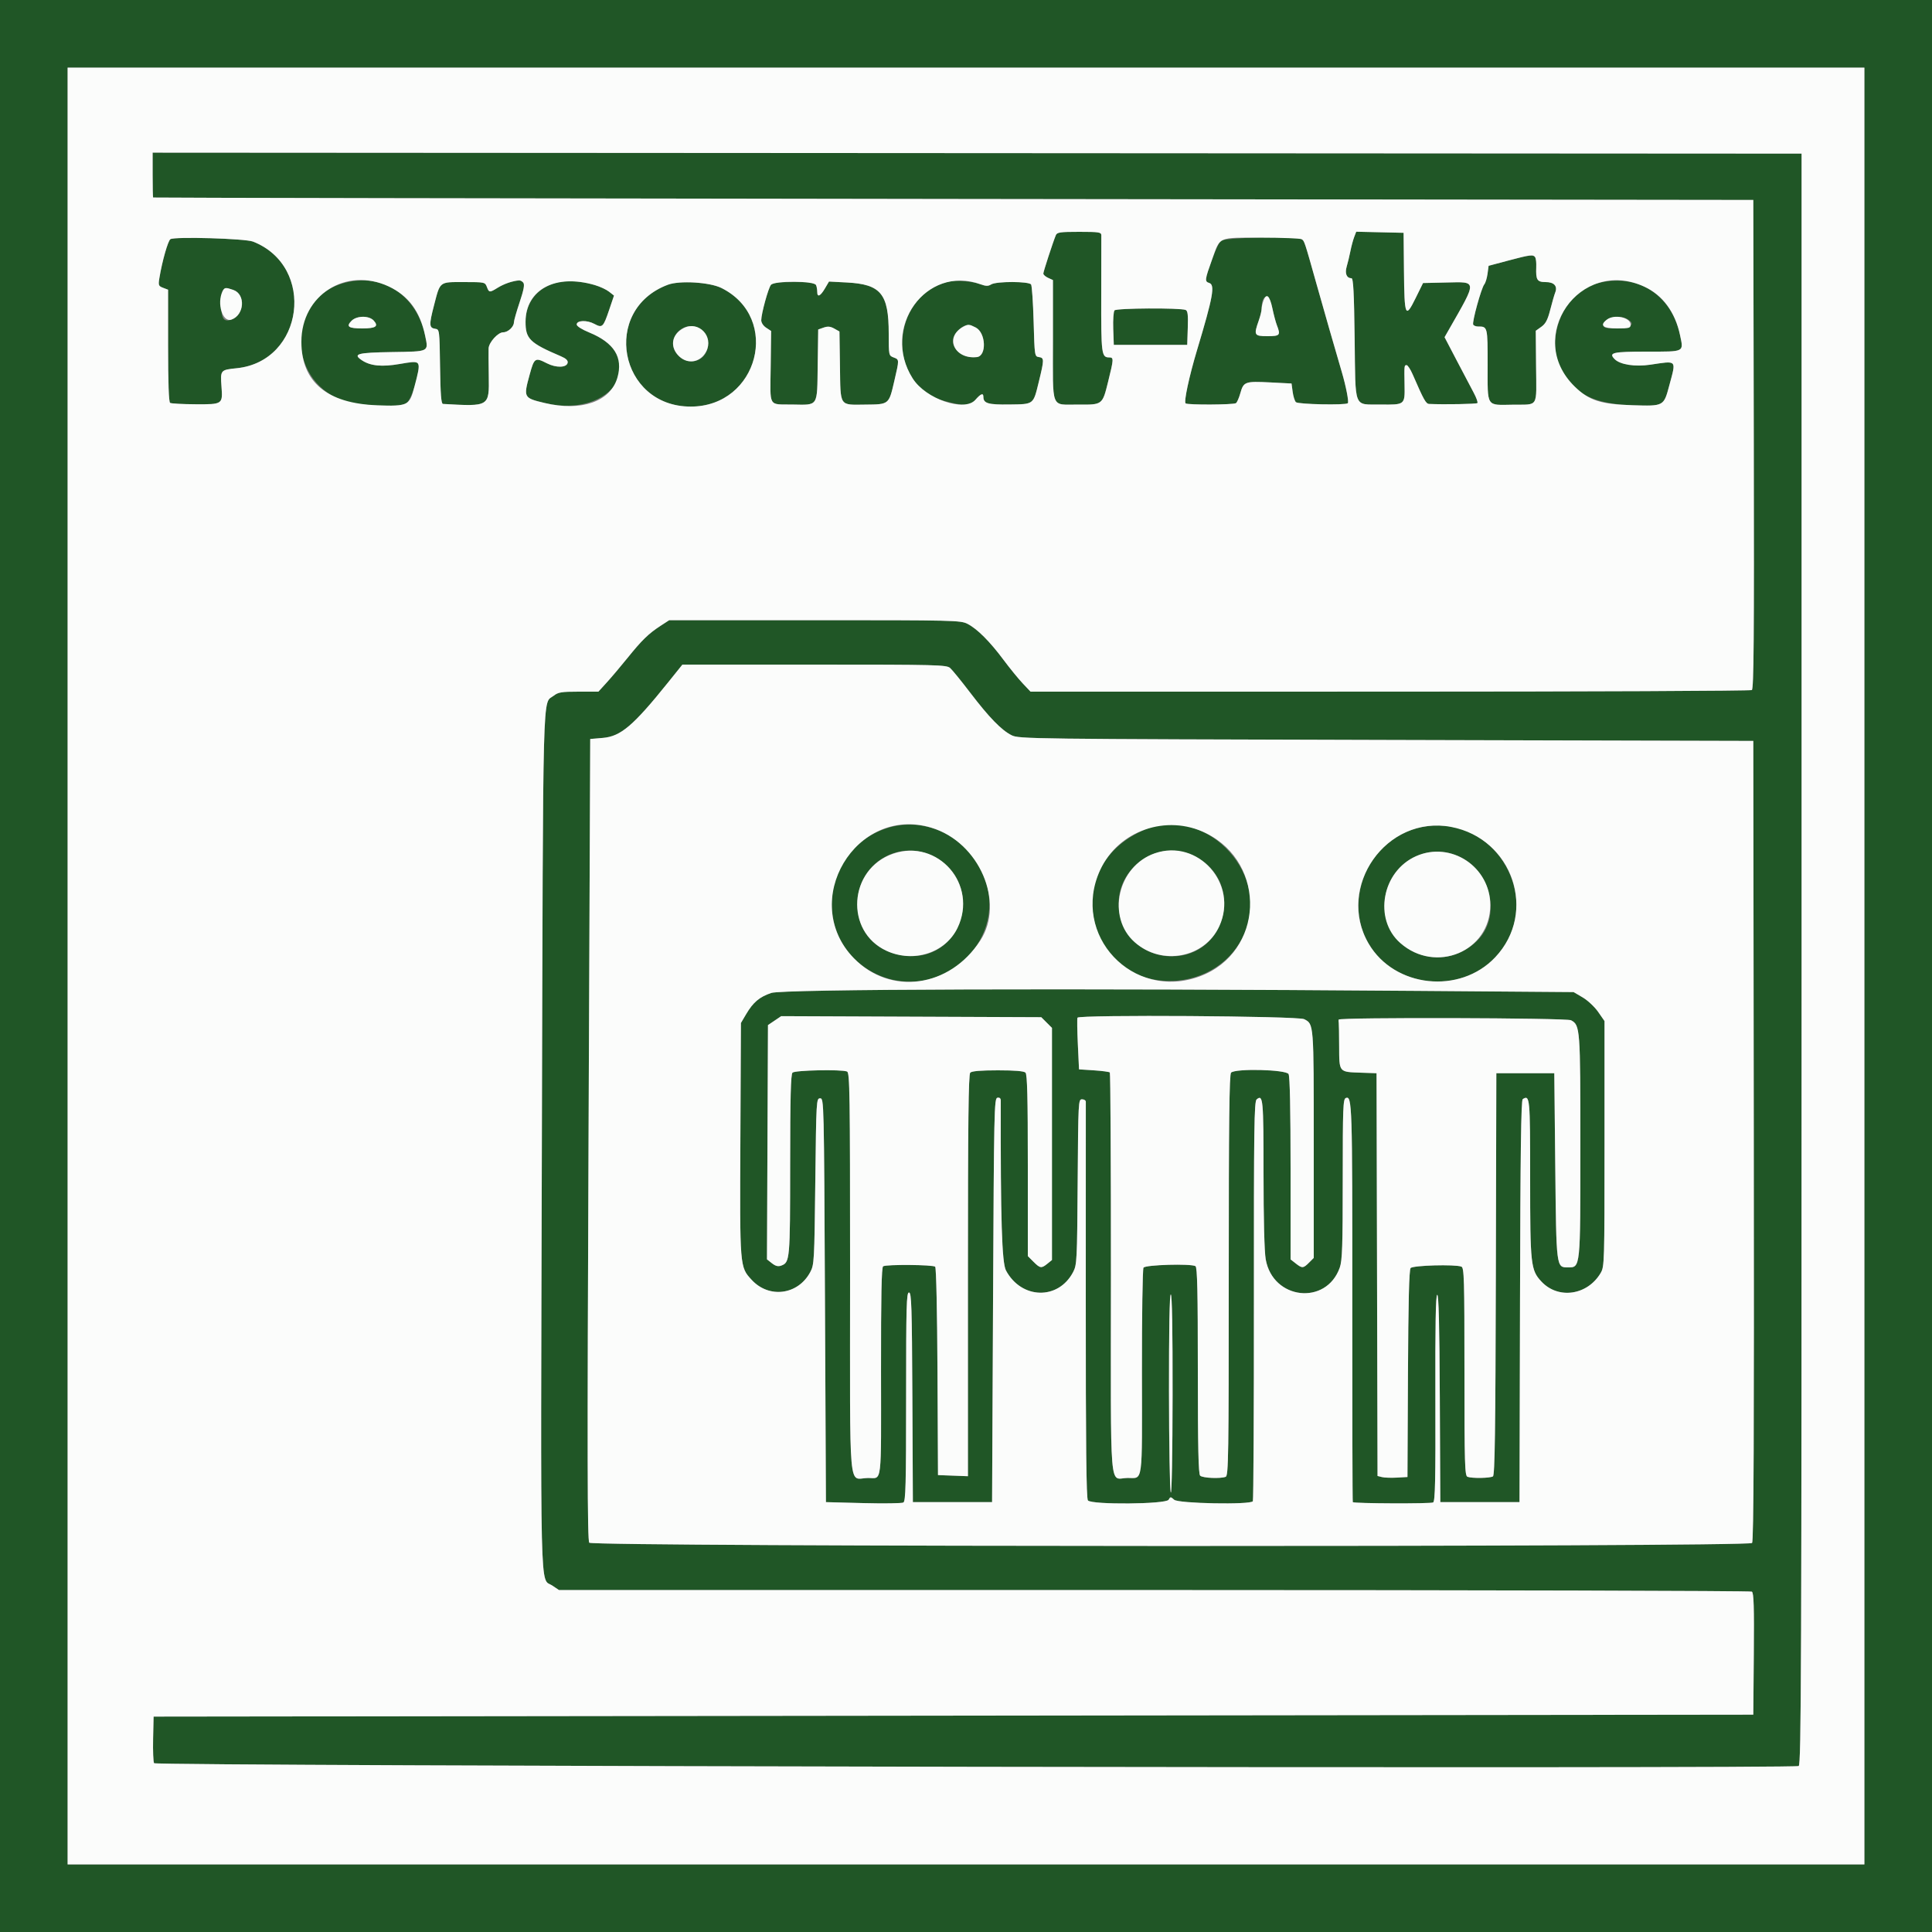 <?xml version="1.0" encoding="UTF-8"?>
<svg xmlns="http://www.w3.org/2000/svg" xmlns:xlink="http://www.w3.org/1999/xlink" id="svg" version="1.1" width="400" height="400" viewBox="0, 0, 400,400">
  <rect x="0" y="0" width="400" height="400" fill="#808080" stroke="none"/>
  <g id="svgg">
    <path id="path0" d="M0.000 200.000 L 0.000 400.000 200.000 400.000 L 400.000 400.000 400.000 200.000 L 400.000 0.000 200.000 0.000 L 0.000 0.000 0.000 200.000 M386.000 200.000 L 386.000 386.000 200.000 386.000 L 14.000 386.000 14.000 200.000 L 14.000 14.000 200.000 14.000 L 386.000 14.000 386.000 200.000 M31.600 36.200 C 31.600 38.730,31.645 40.844,31.700 40.899 C 31.755 40.953,106.320 41.088,197.400 41.199 L 363.000 41.400 363.102 91.975 C 363.182 132.172,363.100 142.616,362.702 142.869 C 362.426 143.044,328.712 143.191,287.783 143.194 L 213.367 143.200 211.756 141.500 C 210.870 140.565,209.077 138.367,207.772 136.616 C 204.925 132.794,202.328 130.198,200.316 129.163 C 198.894 128.432,197.564 128.400,168.694 128.400 L 138.557 128.400 136.778 129.555 C 134.293 131.169,132.901 132.519,129.957 136.173 C 128.550 137.917,126.610 140.212,125.645 141.273 L 123.891 143.200 119.799 143.200 C 116.256 143.200,115.566 143.312,114.646 144.035 C 112.279 145.897,112.456 139.237,112.189 236.247 C 111.919 333.914,111.745 326.522,114.365 328.288 L 115.718 329.200 238.959 329.206 C 306.742 329.209,362.428 329.357,362.706 329.533 C 363.100 329.783,363.188 332.635,363.106 342.427 L 363.000 355.000 197.400 355.200 L 31.800 355.400 31.699 360.000 C 31.644 362.530,31.734 364.804,31.899 365.052 C 32.305 365.663,371.505 366.246,372.400 365.637 C 372.932 365.276,373.000 346.257,373.000 198.515 L 373.000 31.800 202.300 31.700 L 31.600 31.599 31.600 36.200 M218.597 48.700 C 217.993 50.166,216.020 56.220,216.010 56.636 C 216.005 56.875,216.450 57.277,217.000 57.527 L 218.000 57.983 218.000 70.568 C 218.000 85.100,217.462 83.716,223.126 83.764 C 228.292 83.808,228.227 83.857,229.422 79.031 C 230.597 74.289,230.610 74.000,229.649 74.000 C 228.051 74.000,227.966 73.339,228.000 61.139 C 228.019 54.683,228.026 49.085,228.017 48.700 C 228.002 48.075,227.510 48.000,223.443 48.000 C 219.479 48.000,218.848 48.091,218.597 48.700 M280.366 49.088 C 280.133 49.699,279.782 51.010,279.587 52.000 C 279.391 52.990,279.047 54.416,278.824 55.169 C 278.396 56.605,278.796 57.600,279.801 57.600 C 280.190 57.600,280.340 60.436,280.466 70.194 C 280.656 84.926,280.169 83.689,285.806 83.752 C 290.904 83.809,290.869 83.837,290.798 79.728 C 290.727 75.633,290.730 75.600,291.222 75.600 C 291.455 75.600,292.017 76.455,292.471 77.500 C 294.799 82.854,295.216 83.601,295.895 83.631 C 299.084 83.771,305.679 83.654,305.879 83.454 C 306.017 83.316,305.671 82.348,305.111 81.302 C 304.551 80.256,302.965 77.243,301.587 74.607 L 299.082 69.814 300.000 68.207 C 305.867 57.936,305.887 58.341,299.521 58.488 L 294.626 58.600 293.077 61.744 C 290.969 66.025,290.765 65.551,290.676 56.156 L 290.600 48.200 285.695 48.088 L 280.790 47.975 280.366 49.088 M35.278 49.523 C 34.771 49.865,33.576 54.067,33.010 57.497 C 32.751 59.069,32.807 59.222,33.765 59.587 L 34.800 59.980 34.800 71.566 C 34.800 79.246,34.942 83.241,35.221 83.413 C 35.453 83.556,37.810 83.684,40.460 83.697 C 46.127 83.725,46.128 83.724,45.852 79.976 C 45.607 76.635,45.658 76.573,48.982 76.240 C 62.919 74.842,65.482 55.187,52.400 50.024 C 50.769 49.380,36.126 48.952,35.278 49.523 M252.696 49.900 C 252.351 50.285,251.583 51.950,250.990 53.600 C 249.421 57.968,249.382 58.277,250.361 58.588 C 251.597 58.980,251.151 61.440,247.858 72.400 C 246.195 77.938,245.054 83.263,245.475 83.523 C 246.025 83.863,255.329 83.814,255.888 83.469 C 256.109 83.332,256.520 82.399,256.802 81.394 C 257.466 79.022,257.786 78.907,263.000 79.175 L 267.400 79.400 267.628 81.108 C 267.753 82.047,268.056 83.016,268.301 83.261 C 268.759 83.719,278.613 83.920,279.052 83.481 C 279.307 83.226,278.684 80.006,277.799 77.000 C 276.394 72.225,274.188 64.546,272.571 58.800 C 270.066 49.893,270.064 49.888,269.507 49.534 C 268.378 48.817,253.374 49.144,252.696 49.900 M312.200 53.965 L 308.200 55.031 307.978 56.681 C 307.855 57.588,307.556 58.571,307.312 58.865 C 306.692 59.613,304.725 66.756,305.012 67.219 C 305.141 67.429,305.582 67.600,305.991 67.600 C 308.004 67.600,308.000 67.583,308.000 75.594 C 308.000 84.474,307.607 83.866,313.303 83.787 C 318.614 83.713,318.104 84.568,318.028 75.861 L 317.963 68.481 319.117 67.659 C 320.010 67.023,320.428 66.222,320.965 64.119 C 321.346 62.623,321.806 61.028,321.987 60.574 C 322.520 59.234,321.761 58.400,320.007 58.400 C 318.244 58.400,317.961 57.955,318.063 55.348 C 318.177 52.418,318.090 52.397,312.200 53.965 M71.400 58.539 C 59.576 61.601,59.107 78.342,70.719 82.840 C 73.765 84.020,82.661 84.445,84.132 83.481 C 85.389 82.657,87.345 75.584,86.466 75.041 C 86.239 74.901,84.557 75.046,82.727 75.362 C 79.097 75.991,76.724 75.766,74.991 74.631 C 72.931 73.281,73.907 73.006,81.149 72.890 C 88.959 72.766,88.723 72.882,88.025 69.524 C 86.286 61.154,79.251 56.505,71.400 58.539 M105.743 58.382 C 105.052 58.546,103.861 59.068,103.096 59.541 C 101.349 60.621,101.262 60.615,100.800 59.400 C 100.427 58.418,100.342 58.400,96.059 58.400 C 90.892 58.400,91.160 58.193,89.863 63.200 C 88.800 67.304,88.832 67.891,90.134 68.077 C 90.983 68.198,91.002 68.347,91.109 75.900 C 91.190 81.643,91.342 83.607,91.709 83.628 C 101.355 84.176,101.292 84.214,101.193 77.837 C 101.151 75.177,101.136 72.609,101.159 72.131 C 101.218 70.881,103.102 68.800,104.174 68.800 C 105.177 68.800,106.400 67.664,106.400 66.732 C 106.400 66.400,106.932 64.533,107.583 62.584 C 109.067 58.138,108.850 57.641,105.743 58.382 M115.128 58.541 C 111.199 59.635,108.825 62.664,108.810 66.600 C 108.797 70.157,109.669 71.011,116.128 73.763 C 117.190 74.215,117.616 74.625,117.525 75.107 C 117.330 76.137,115.152 76.196,113.245 75.223 C 110.778 73.964,110.616 74.069,109.663 77.548 C 108.355 82.318,108.394 82.391,112.773 83.439 C 126.889 86.815,134.913 74.118,122.000 68.838 C 120.463 68.209,119.400 67.535,119.400 67.187 C 119.400 66.304,121.514 66.227,123.050 67.055 C 124.714 67.951,124.896 67.777,126.140 64.098 L 127.122 61.196 126.106 60.397 C 123.895 58.658,118.180 57.692,115.128 58.541 M196.200 58.352 C 184.136 61.533,183.526 79.729,195.374 82.976 C 199.524 84.113,200.808 84.073,201.951 82.770 C 203.079 81.485,203.600 81.295,203.600 82.171 C 203.600 83.516,204.582 83.805,208.966 83.746 C 214.091 83.679,213.907 83.819,215.061 79.102 C 216.207 74.421,216.209 74.085,215.100 73.928 C 214.213 73.802,214.197 73.693,214.000 66.600 C 213.890 62.640,213.654 59.175,213.476 58.900 C 213.042 58.230,206.280 58.218,205.211 58.886 C 204.596 59.270,204.131 59.264,203.004 58.856 C 201.184 58.198,197.751 57.944,196.200 58.352 M330.621 58.677 C 323.784 60.539,319.847 69.893,323.176 76.367 C 325.849 81.565,329.949 83.648,338.000 83.898 C 344.500 84.099,344.452 84.126,345.610 79.800 C 347.055 74.400,347.304 74.672,341.674 75.507 C 338.520 75.976,335.441 75.498,334.308 74.366 C 332.955 73.013,333.863 72.800,340.991 72.800 C 348.891 72.800,348.586 72.953,347.829 69.363 C 346.048 60.916,338.838 56.439,330.621 58.677 M138.281 58.951 C 124.403 64.136,128.152 84.179,143.000 84.179 C 157.005 84.179,161.773 65.822,149.376 59.631 C 146.957 58.423,140.719 58.041,138.281 58.951 M159.613 58.984 C 159.068 59.642,157.617 64.923,157.607 66.291 C 157.603 66.811,158.027 67.461,158.626 67.854 L 159.651 68.526 159.563 75.867 C 159.459 84.510,158.988 83.679,164.032 83.753 C 169.512 83.833,169.170 84.362,169.295 75.609 L 169.400 68.219 170.527 67.822 C 171.375 67.525,171.921 67.576,172.727 68.028 L 173.800 68.630 173.905 75.815 C 174.030 84.327,173.694 83.819,179.164 83.768 C 184.090 83.723,184.021 83.779,185.147 78.926 C 186.206 74.363,186.209 74.460,185.000 74.000 C 184.014 73.625,184.000 73.555,184.000 69.070 C 184.000 60.819,182.390 58.855,175.320 58.486 L 171.636 58.293 170.779 59.746 C 169.836 61.344,169.200 61.621,169.200 60.433 C 169.200 58.502,168.959 58.400,164.406 58.400 C 161.117 58.400,159.983 58.538,159.613 58.984 M48.311 60.029 C 50.898 60.931,50.608 65.241,47.898 66.176 C 46.343 66.712,45.857 66.050,45.790 63.303 C 45.703 59.780,46.104 59.260,48.311 60.029 M263.432 63.823 C 263.704 65.130,264.122 66.707,264.363 67.326 C 265.173 69.412,265.010 69.600,262.400 69.600 C 259.664 69.600,259.545 69.389,260.600 66.400 C 260.930 65.465,261.200 64.374,261.200 63.976 C 261.200 60.726,262.768 60.619,263.432 63.823 M230.749 64.261 C 230.538 64.515,230.419 66.225,230.483 68.061 L 230.600 71.400 238.200 71.400 L 245.800 71.400 245.916 67.893 C 246.006 65.164,245.906 64.339,245.467 64.170 C 244.268 63.710,231.139 63.791,230.749 64.261 M77.377 66.375 C 78.448 67.558,77.801 68.000,75.000 68.000 C 72.137 68.000,71.591 67.609,72.785 66.415 C 73.870 65.330,76.412 65.308,77.377 66.375 M336.826 66.014 C 338.745 67.041,337.766 68.000,334.800 68.000 C 332.472 68.000,332.000 67.890,332.000 67.344 C 332.000 65.871,335.009 65.041,336.826 66.014 M145.479 68.496 C 147.217 70.086,146.859 73.298,144.822 74.388 C 141.854 75.977,138.245 72.718,139.664 69.729 C 140.770 67.402,143.622 66.797,145.479 68.496 M202.014 67.807 C 204.132 68.902,204.318 73.695,202.252 73.931 C 198.685 74.339,196.014 71.277,197.909 68.952 C 199.313 67.230,200.342 66.943,202.014 67.807 M196.709 138.300 C 197.148 138.685,198.999 140.958,200.822 143.350 C 204.782 148.545,207.351 151.189,209.450 152.230 C 210.959 152.980,213.021 153.005,287.000 153.200 L 363.000 153.400 363.101 236.158 C 363.175 296.997,363.083 319.059,362.752 319.458 C 362.037 320.320,122.715 320.262,122.000 319.400 C 121.603 318.921,121.572 301.897,121.851 235.900 L 122.200 153.000 124.835 152.773 C 128.532 152.455,131.123 150.247,138.343 141.262 L 141.285 137.600 168.598 137.600 C 194.040 137.600,195.966 137.648,196.709 138.300 M183.381 171.545 C 169.454 176.300,168.245 195.503,181.483 201.698 C 194.291 207.691,208.520 195.339,203.987 182.163 C 201.011 173.513,191.689 168.709,183.381 171.545 M237.200 171.702 C 227.982 175.465,223.964 184.200,227.313 193.198 C 232.394 206.850,252.938 206.248,258.037 192.298 C 262.525 180.019,249.168 166.816,237.200 171.702 M294.400 171.239 C 283.655 173.338,277.869 185.998,283.367 195.380 C 288.702 204.484,302.239 205.946,309.557 198.208 C 320.297 186.852,309.828 168.226,294.400 171.239 M192.085 176.792 C 204.081 181.283,200.323 199.047,187.621 197.895 C 181.565 197.346,177.533 193.084,177.504 187.200 C 177.466 179.498,184.982 174.133,192.085 176.792 M247.425 177.318 C 257.686 182.552,254.082 198.000,242.600 198.000 C 232.457 198.000,227.761 185.607,235.368 178.912 C 238.808 175.884,243.418 175.274,247.425 177.318 M301.867 177.225 C 308.845 180.202,310.941 189.913,305.684 194.912 C 298.423 201.816,286.633 197.159,286.667 187.400 C 286.694 179.458,294.638 174.140,301.867 177.225 M159.678 205.579 C 157.211 206.419,155.938 207.499,154.462 210.000 L 153.400 211.800 153.288 235.913 C 153.164 262.519,153.146 262.292,155.629 264.985 C 159.225 268.886,165.212 268.103,167.740 263.400 C 168.572 261.852,168.607 261.239,168.800 244.600 C 168.996 227.733,169.016 227.400,169.800 227.400 C 170.594 227.400,170.602 227.733,170.800 269.200 L 171.000 311.000 178.731 311.200 C 182.983 311.310,186.718 311.256,187.031 311.080 C 187.512 310.810,187.600 307.427,187.600 289.180 C 187.600 270.320,187.675 267.600,188.197 267.600 C 188.717 267.600,188.806 270.380,188.897 289.300 L 189.000 311.000 197.200 311.000 L 205.400 311.000 205.600 269.205 C 205.789 229.810,205.840 227.403,206.500 227.276 C 206.960 227.187,207.199 227.391,207.198 227.871 C 207.147 252.393,207.425 261.447,208.276 263.038 C 211.479 269.022,219.113 269.209,222.172 263.379 C 222.966 261.865,223.005 261.095,223.120 244.700 C 223.237 228.053,223.260 227.600,224.020 227.600 C 224.449 227.600,224.803 227.825,224.807 228.100 C 224.811 228.375,224.808 246.938,224.800 269.350 C 224.789 299.298,224.906 310.246,225.242 310.650 C 226.007 311.572,241.425 311.441,241.947 310.508 C 242.314 309.853,242.374 309.853,243.099 310.508 C 243.971 311.297,258.919 311.578,259.391 310.815 C 259.522 310.603,259.619 291.907,259.607 269.269 C 259.589 233.478,259.663 228.046,260.175 227.620 C 261.508 226.515,261.600 227.506,261.600 242.891 C 261.600 252.397,261.770 259.108,262.051 260.722 C 263.512 269.112,274.593 270.356,277.384 262.444 C 277.901 260.981,278.000 258.023,278.000 244.137 C 278.000 229.320,278.067 227.549,278.640 227.329 C 279.945 226.829,280.000 228.556,279.978 269.545 C 279.966 292.285,280.012 310.940,280.078 311.002 C 280.399 311.297,296.267 311.357,296.719 311.065 C 297.134 310.796,297.226 306.503,297.179 289.478 C 297.137 274.428,297.247 268.184,297.556 268.081 C 297.867 267.978,298.023 274.127,298.097 289.468 L 298.200 311.000 306.400 311.000 L 314.600 311.000 314.702 269.422 C 314.778 238.519,314.922 227.772,315.266 227.559 C 316.750 226.642,316.800 227.183,316.800 244.029 C 316.800 261.889,316.917 262.957,319.139 265.336 C 322.622 269.065,328.672 268.187,331.400 263.558 C 332.177 262.238,332.200 261.481,332.200 236.800 L 332.200 211.400 330.887 209.509 C 330.165 208.469,328.726 207.120,327.687 206.509 L 325.800 205.400 293.400 205.151 C 220.795 204.592,162.023 204.780,159.678 205.579 M216.691 211.709 L 217.800 212.818 217.800 236.844 L 217.800 260.871 216.856 261.635 C 215.608 262.645,215.347 262.609,213.969 261.231 L 212.800 260.062 212.800 241.311 C 212.800 227.260,212.680 222.440,212.320 222.080 C 211.996 221.756,210.142 221.600,206.600 221.600 C 203.058 221.600,201.204 221.756,200.880 222.080 C 200.513 222.447,200.400 232.324,200.400 264.097 L 200.400 305.634 197.300 305.517 L 194.200 305.400 194.096 284.016 C 194.036 271.612,193.838 262.478,193.623 262.263 C 193.195 261.835,183.520 261.755,182.842 262.174 C 182.511 262.379,182.393 268.287,182.407 283.844 C 182.429 307.965,182.665 306.000,179.750 306.000 C 175.557 306.000,176.000 311.001,176.000 263.629 C 176.000 226.116,175.939 222.062,175.367 221.843 C 174.146 221.374,164.585 221.575,164.080 222.080 C 163.721 222.439,163.599 227.238,163.594 241.180 C 163.588 260.881,163.544 261.372,161.726 262.036 C 161.098 262.265,160.560 262.127,159.822 261.546 L 158.794 260.737 158.897 236.484 L 159.000 212.232 160.371 211.308 L 161.742 210.384 188.662 210.492 L 215.582 210.600 216.691 211.709 M270.008 211.004 C 272.026 212.048,272.000 211.709,272.000 236.792 L 272.000 260.436 271.018 261.418 C 269.824 262.612,269.594 262.625,268.254 261.571 L 267.200 260.742 267.200 241.945 C 267.200 229.752,267.055 222.876,266.786 222.374 C 266.282 221.433,255.786 221.174,254.880 222.080 C 254.513 222.447,254.400 232.310,254.400 264.037 C 254.400 301.490,254.339 305.538,253.767 305.757 C 252.658 306.183,248.978 306.018,248.480 305.520 C 248.119 305.159,248.000 299.774,248.000 283.744 C 248.000 267.512,247.885 262.376,247.516 262.148 C 246.606 261.586,237.137 261.857,236.749 262.457 C 236.556 262.755,236.410 272.522,236.426 284.160 C 236.457 307.733,236.693 305.984,233.474 305.994 C 229.593 306.006,229.987 310.814,230.006 263.727 C 230.014 240.936,229.912 222.178,229.779 222.044 C 229.646 221.910,228.156 221.710,226.468 221.600 L 223.400 221.400 223.156 216.200 C 223.022 213.340,222.988 210.865,223.080 210.700 C 223.439 210.056,268.742 210.349,270.008 211.004 M325.260 211.232 C 327.155 212.246,327.200 212.856,327.200 237.333 C 327.200 262.700,327.231 262.400,324.633 262.400 C 322.197 262.400,322.219 262.581,322.000 241.458 L 321.800 222.200 315.800 222.200 L 309.800 222.200 309.698 263.778 C 309.618 296.430,309.489 305.423,309.098 305.671 C 308.510 306.045,304.743 306.106,303.833 305.757 C 303.267 305.540,303.200 303.249,303.200 284.000 C 303.200 264.751,303.133 262.460,302.567 262.243 C 301.241 261.734,292.517 261.978,292.053 262.537 C 291.740 262.913,291.576 269.471,291.504 284.437 L 291.400 305.800 289.221 305.924 C 288.023 305.992,286.629 305.943,286.123 305.816 L 285.204 305.586 285.102 263.893 L 285.000 222.200 281.620 222.083 C 277.185 221.928,277.272 222.036,277.257 216.647 C 277.250 214.165,277.213 211.969,277.175 211.767 C 277.137 211.565,277.127 211.265,277.153 211.100 C 277.231 210.603,324.327 210.733,325.260 211.232 M242.772 288.900 C 242.756 300.936,242.598 309.461,242.400 309.000 C 241.900 307.835,241.900 268.000,242.400 268.000 C 242.662 268.000,242.790 275.215,242.772 288.900 " stroke="none" fill="#205626" fill-rule="evenodd"></path>
    <path id="path1" d="M14.000 200.000 L 14.000 386.000 200.000 386.000 L 386.000 386.000 386.000 200.000 L 386.000 14.000 200.000 14.000 L 14.000 14.000 14.000 200.000 M373.000 198.515 C 373.000 346.257,372.932 365.276,372.400 365.637 C 371.505 366.246,32.305 365.663,31.899 365.052 C 31.734 364.804,31.644 362.530,31.699 360.000 L 31.800 355.400 197.400 355.200 L 363.000 355.000 363.106 342.427 C 363.188 332.635,363.100 329.783,362.706 329.533 C 362.428 329.357,306.742 329.209,238.959 329.206 L 115.718 329.200 114.365 328.288 C 111.745 326.522,111.919 333.914,112.189 236.247 C 112.456 139.237,112.279 145.897,114.646 144.035 C 115.566 143.312,116.256 143.200,119.799 143.200 L 123.891 143.200 125.645 141.273 C 126.610 140.212,128.550 137.917,129.957 136.173 C 132.901 132.519,134.293 131.169,136.778 129.555 L 138.557 128.400 168.694 128.400 C 197.564 128.400,198.894 128.432,200.316 129.163 C 202.328 130.198,204.925 132.794,207.772 136.616 C 209.077 138.367,210.870 140.565,211.756 141.500 L 213.367 143.200 287.783 143.194 C 328.712 143.191,362.426 143.044,362.702 142.869 C 363.100 142.616,363.182 132.172,363.102 91.975 L 363.000 41.400 197.400 41.199 C 106.320 41.088,31.755 40.953,31.700 40.899 C 31.645 40.844,31.600 38.730,31.600 36.200 L 31.600 31.599 202.300 31.700 L 373.000 31.800 373.000 198.515 M228.017 48.700 C 228.026 49.085,228.019 54.683,228.000 61.139 C 227.966 73.339,228.051 74.000,229.649 74.000 C 230.610 74.000,230.597 74.289,229.422 79.031 C 228.227 83.857,228.292 83.808,223.126 83.764 C 217.462 83.716,218.000 85.100,218.000 70.568 L 218.000 57.983 217.000 57.527 C 216.450 57.277,216.005 56.875,216.010 56.636 C 216.020 56.220,217.993 50.166,218.597 48.700 C 218.848 48.091,219.479 48.000,223.443 48.000 C 227.510 48.000,228.002 48.075,228.017 48.700 M290.676 56.156 C 290.765 65.551,290.969 66.025,293.077 61.744 L 294.626 58.600 299.521 58.488 C 305.887 58.341,305.867 57.936,300.000 68.207 L 299.082 69.814 301.587 74.607 C 302.965 77.243,304.551 80.256,305.111 81.302 C 305.671 82.348,306.017 83.316,305.879 83.454 C 305.679 83.654,299.084 83.771,295.895 83.631 C 295.216 83.601,294.799 82.854,292.471 77.500 C 292.017 76.455,291.455 75.600,291.222 75.600 C 290.730 75.600,290.727 75.633,290.798 79.728 C 290.869 83.837,290.904 83.809,285.806 83.752 C 280.169 83.689,280.656 84.926,280.466 70.194 C 280.340 60.436,280.190 57.600,279.801 57.600 C 278.796 57.600,278.396 56.605,278.824 55.169 C 279.047 54.416,279.391 52.990,279.587 52.000 C 279.782 51.010,280.133 49.699,280.366 49.088 L 280.790 47.975 285.695 48.088 L 290.600 48.200 290.676 56.156 M52.400 50.024 C 65.482 55.187,62.919 74.842,48.982 76.240 C 45.658 76.573,45.607 76.635,45.852 79.976 C 46.128 83.724,46.127 83.725,40.460 83.697 C 37.810 83.684,35.453 83.556,35.221 83.413 C 34.942 83.241,34.800 79.246,34.800 71.566 L 34.800 59.980 33.765 59.587 C 32.807 59.222,32.751 59.069,33.010 57.497 C 33.576 54.067,34.771 49.865,35.278 49.523 C 36.126 48.952,50.769 49.380,52.400 50.024 M269.507 49.534 C 270.064 49.888,270.066 49.893,272.571 58.800 C 274.188 64.546,276.394 72.225,277.799 77.000 C 278.684 80.006,279.307 83.226,279.052 83.481 C 278.613 83.920,268.759 83.719,268.301 83.261 C 268.056 83.016,267.753 82.047,267.628 81.108 L 267.400 79.400 263.000 79.175 C 257.786 78.907,257.466 79.022,256.802 81.394 C 256.520 82.399,256.109 83.332,255.888 83.469 C 255.329 83.814,246.025 83.863,245.475 83.523 C 245.054 83.263,246.195 77.938,247.858 72.400 C 251.151 61.440,251.597 58.980,250.361 58.588 C 249.382 58.277,249.421 57.968,250.990 53.600 C 252.665 48.939,252.063 49.199,261.162 49.206 C 265.473 49.209,269.228 49.357,269.507 49.534 M317.839 53.264 C 317.997 53.519,318.098 54.457,318.063 55.348 C 317.961 57.955,318.244 58.400,320.007 58.400 C 321.761 58.400,322.520 59.234,321.987 60.574 C 321.806 61.028,321.346 62.623,320.965 64.119 C 320.428 66.222,320.010 67.023,319.117 67.659 L 317.963 68.481 318.028 75.861 C 318.104 84.568,318.614 83.713,313.303 83.787 C 307.607 83.866,308.000 84.474,308.000 75.594 C 308.000 67.583,308.004 67.600,305.991 67.600 C 305.582 67.600,305.141 67.429,305.012 67.219 C 304.725 66.756,306.692 59.613,307.312 58.865 C 307.556 58.571,307.855 57.588,307.978 56.681 L 308.200 55.031 312.200 53.965 C 316.892 52.716,317.457 52.646,317.839 53.264 M80.456 59.300 C 84.567 61.216,86.974 64.467,88.025 69.524 C 88.723 72.882,88.959 72.766,81.149 72.890 C 73.907 73.006,72.931 73.281,74.991 74.631 C 76.724 75.766,79.097 75.991,82.727 75.362 C 87.350 74.562,87.268 74.433,85.781 80.134 C 84.777 83.984,84.459 84.140,78.098 83.909 C 67.703 83.531,62.400 79.090,62.400 70.762 C 62.400 61.077,71.657 55.200,80.456 59.300 M108.334 58.520 C 108.652 58.903,108.453 59.980,107.583 62.584 C 106.932 64.533,106.400 66.400,106.400 66.732 C 106.400 67.664,105.177 68.800,104.174 68.800 C 103.102 68.800,101.218 70.881,101.159 72.131 C 101.136 72.609,101.151 75.177,101.193 77.837 C 101.292 84.214,101.355 84.176,91.709 83.628 C 91.342 83.607,91.190 81.643,91.109 75.900 C 91.002 68.347,90.983 68.198,90.134 68.077 C 88.832 67.891,88.800 67.304,89.863 63.200 C 91.160 58.193,90.892 58.400,96.059 58.400 C 100.342 58.400,100.427 58.418,100.800 59.400 C 101.262 60.615,101.349 60.621,103.096 59.541 C 104.328 58.779,106.121 58.162,107.451 58.041 C 107.699 58.018,108.096 58.234,108.334 58.520 M123.187 59.033 C 124.234 59.344,125.547 59.958,126.106 60.397 L 127.122 61.196 126.140 64.098 C 124.896 67.777,124.714 67.951,123.050 67.055 C 121.514 66.227,119.400 66.304,119.400 67.187 C 119.400 67.535,120.463 68.209,122.000 68.838 C 127.142 70.940,129.040 73.992,127.819 78.194 C 126.379 83.148,120.347 85.250,112.773 83.439 C 108.394 82.391,108.355 82.318,109.663 77.548 C 110.616 74.069,110.778 73.964,113.245 75.223 C 115.152 76.196,117.330 76.137,117.525 75.107 C 117.616 74.625,117.190 74.215,116.128 73.763 C 109.669 71.011,108.797 70.157,108.810 66.600 C 108.835 59.913,115.081 56.626,123.187 59.033 M203.004 58.856 C 204.131 59.264,204.596 59.270,205.211 58.886 C 206.280 58.218,213.042 58.230,213.476 58.900 C 213.654 59.175,213.890 62.640,214.000 66.600 C 214.197 73.693,214.213 73.802,215.100 73.928 C 216.209 74.085,216.207 74.421,215.061 79.102 C 213.907 83.819,214.091 83.679,208.966 83.746 C 204.582 83.805,203.600 83.516,203.600 82.171 C 203.600 81.295,203.079 81.485,201.951 82.770 C 199.682 85.356,191.664 82.619,188.959 78.336 C 182.337 67.845,191.752 54.787,203.004 58.856 M340.423 59.342 C 344.233 61.094,346.825 64.601,347.829 69.363 C 348.586 72.953,348.891 72.800,340.991 72.800 C 333.863 72.800,332.955 73.013,334.308 74.366 C 335.441 75.498,338.520 75.976,341.674 75.507 C 347.304 74.672,347.055 74.400,345.610 79.800 C 344.452 84.126,344.500 84.099,338.000 83.898 C 331.397 83.693,328.996 82.918,326.038 80.037 C 315.539 69.811,327.081 53.206,340.423 59.342 M149.376 59.631 C 161.773 65.822,157.005 84.179,143.000 84.179 C 128.152 84.179,124.403 64.136,138.281 58.951 C 140.719 58.041,146.957 58.423,149.376 59.631 M168.957 59.033 C 169.091 59.381,169.200 60.011,169.200 60.433 C 169.200 61.621,169.836 61.344,170.779 59.746 L 171.636 58.293 175.320 58.486 C 182.390 58.855,184.000 60.819,184.000 69.070 C 184.000 73.555,184.014 73.625,185.000 74.000 C 186.209 74.460,186.206 74.363,185.147 78.926 C 184.021 83.779,184.090 83.723,179.164 83.768 C 173.694 83.819,174.030 84.327,173.905 75.815 L 173.800 68.630 172.727 68.028 C 171.921 67.576,171.375 67.525,170.527 67.822 L 169.400 68.219 169.295 75.609 C 169.170 84.362,169.512 83.833,164.032 83.753 C 158.988 83.679,159.459 84.510,159.563 75.867 L 159.651 68.526 158.626 67.854 C 158.027 67.461,157.603 66.811,157.607 66.291 C 157.617 64.923,159.068 59.642,159.613 58.984 C 160.349 58.097,168.615 58.140,168.957 59.033 M46.081 60.300 C 44.840 62.800,46.078 66.803,47.898 66.176 C 50.608 65.241,50.898 60.931,48.311 60.029 C 46.674 59.458,46.487 59.481,46.081 60.300 M261.602 62.194 C 261.381 62.776,261.200 63.578,261.200 63.976 C 261.200 64.374,260.930 65.465,260.600 66.400 C 259.545 69.389,259.664 69.600,262.400 69.600 C 265.010 69.600,265.173 69.412,264.363 67.326 C 264.122 66.707,263.704 65.130,263.432 63.823 C 262.885 61.186,262.213 60.587,261.602 62.194 M245.467 64.170 C 245.906 64.339,246.006 65.164,245.916 67.893 L 245.800 71.400 238.200 71.400 L 230.600 71.400 230.483 68.061 C 230.419 66.225,230.538 64.515,230.749 64.261 C 231.139 63.791,244.268 63.710,245.467 64.170 M72.785 66.415 C 71.591 67.609,72.137 68.000,75.000 68.000 C 77.801 68.000,78.448 67.558,77.377 66.375 C 76.412 65.308,73.870 65.330,72.785 66.415 M332.700 66.157 C 331.106 67.367,331.827 68.000,334.800 68.000 C 337.317 68.000,337.600 67.920,337.600 67.214 C 337.600 65.724,334.228 64.997,332.700 66.157 M141.596 67.903 C 139.002 69.198,138.583 71.896,140.675 73.834 C 142.477 75.504,145.060 75.004,146.221 72.759 C 147.822 69.664,144.679 66.365,141.596 67.903 M199.400 67.664 C 195.487 69.816,197.602 74.463,202.252 73.931 C 204.318 73.695,204.132 68.902,202.014 67.807 C 200.634 67.094,200.455 67.084,199.400 67.664 M138.343 141.262 C 131.123 150.247,128.532 152.455,124.835 152.773 L 122.200 153.000 121.851 235.900 C 121.572 301.897,121.603 318.921,122.000 319.400 C 122.715 320.262,362.037 320.320,362.752 319.458 C 363.083 319.059,363.175 296.997,363.101 236.158 L 363.000 153.400 287.000 153.200 C 213.021 153.005,210.959 152.980,209.450 152.230 C 207.351 151.189,204.782 148.545,200.822 143.350 C 198.999 140.958,197.148 138.685,196.709 138.300 C 195.966 137.648,194.040 137.600,168.598 137.600 L 141.285 137.600 138.343 141.262 M192.847 171.369 C 202.726 174.368,208.112 186.806,202.960 194.725 C 196.614 204.480,184.383 206.185,176.776 198.375 C 165.327 186.621,177.226 166.628,192.847 171.369 M249.702 172.511 C 262.448 178.815,261.644 197.236,248.408 202.142 C 234.525 207.288,221.634 193.556,227.769 180.155 C 231.518 171.967,241.539 168.475,249.702 172.511 M300.416 171.203 C 313.208 173.629,318.373 188.887,309.557 198.208 C 302.239 205.946,288.702 204.484,283.367 195.380 C 276.498 183.659,287.067 168.671,300.416 171.203 M184.899 176.752 C 175.668 179.941,174.819 192.855,183.577 196.874 C 189.134 199.425,195.746 197.285,198.242 192.128 C 202.569 183.193,194.193 173.541,184.899 176.752 M239.084 176.664 C 231.398 179.323,229.023 189.898,234.944 195.097 C 240.572 200.039,249.472 198.322,252.467 191.717 C 256.423 182.992,248.042 173.565,239.084 176.664 M293.200 177.251 C 286.116 180.380,284.294 190.312,289.901 195.235 C 297.271 201.706,308.532 196.974,308.546 187.400 C 308.557 179.473,300.394 174.074,293.200 177.251 M293.400 205.151 L 325.800 205.400 327.687 206.509 C 328.726 207.120,330.165 208.469,330.887 209.509 L 332.200 211.400 332.200 236.800 C 332.200 261.481,332.177 262.238,331.400 263.558 C 328.672 268.187,322.622 269.065,319.139 265.336 C 316.917 262.957,316.800 261.889,316.800 244.029 C 316.800 227.183,316.750 226.642,315.266 227.559 C 314.922 227.772,314.778 238.519,314.702 269.422 L 314.600 311.000 306.400 311.000 L 298.200 311.000 298.097 289.468 C 298.023 274.127,297.867 267.978,297.556 268.081 C 297.247 268.184,297.137 274.428,297.179 289.478 C 297.226 306.503,297.134 310.796,296.719 311.065 C 296.267 311.357,280.399 311.297,280.078 311.002 C 280.012 310.940,279.966 292.285,279.978 269.545 C 280.000 228.556,279.945 226.829,278.640 227.329 C 278.067 227.549,278.000 229.320,278.000 244.137 C 278.000 258.023,277.901 260.981,277.384 262.444 C 274.593 270.356,263.512 269.112,262.051 260.722 C 261.770 259.108,261.600 252.397,261.600 242.891 C 261.600 227.506,261.508 226.515,260.175 227.620 C 259.663 228.046,259.589 233.478,259.607 269.269 C 259.619 291.907,259.522 310.603,259.391 310.815 C 258.919 311.578,243.971 311.297,243.099 310.508 C 242.374 309.853,242.314 309.853,241.947 310.508 C 241.425 311.441,226.007 311.572,225.242 310.650 C 224.906 310.246,224.789 299.298,224.800 269.350 C 224.808 246.938,224.811 228.375,224.807 228.100 C 224.803 227.825,224.449 227.600,224.020 227.600 C 223.260 227.600,223.237 228.053,223.120 244.700 C 223.005 261.095,222.966 261.865,222.172 263.379 C 219.113 269.209,211.479 269.022,208.276 263.038 C 207.425 261.447,207.147 252.393,207.198 227.871 C 207.199 227.391,206.960 227.187,206.500 227.276 C 205.840 227.403,205.789 229.810,205.600 269.205 L 205.400 311.000 197.200 311.000 L 189.000 311.000 188.897 289.300 C 188.806 270.380,188.717 267.600,188.197 267.600 C 187.675 267.600,187.600 270.320,187.600 289.180 C 187.600 307.427,187.512 310.810,187.031 311.080 C 186.718 311.256,182.983 311.310,178.731 311.200 L 171.000 311.000 170.800 269.200 C 170.602 227.733,170.594 227.400,169.800 227.400 C 169.016 227.400,168.996 227.733,168.800 244.600 C 168.607 261.239,168.572 261.852,167.740 263.400 C 165.212 268.103,159.225 268.886,155.629 264.985 C 153.146 262.292,153.164 262.519,153.288 235.913 L 153.400 211.800 154.462 210.000 C 155.938 207.499,157.211 206.419,159.678 205.579 C 162.023 204.780,220.795 204.592,293.400 205.151 M160.371 211.308 L 159.000 212.232 158.897 236.484 L 158.794 260.737 159.822 261.546 C 160.560 262.127,161.098 262.265,161.726 262.036 C 163.544 261.372,163.588 260.881,163.594 241.180 C 163.599 227.238,163.721 222.439,164.080 222.080 C 164.585 221.575,174.146 221.374,175.367 221.843 C 175.939 222.062,176.000 226.116,176.000 263.629 C 176.000 311.001,175.557 306.000,179.750 306.000 C 182.665 306.000,182.429 307.965,182.407 283.844 C 182.393 268.287,182.511 262.379,182.842 262.174 C 183.520 261.755,193.195 261.835,193.623 262.263 C 193.838 262.478,194.036 271.612,194.096 284.016 L 194.200 305.400 197.300 305.517 L 200.400 305.634 200.400 264.097 C 200.400 232.324,200.513 222.447,200.880 222.080 C 201.204 221.756,203.058 221.600,206.600 221.600 C 210.142 221.600,211.996 221.756,212.320 222.080 C 212.680 222.440,212.800 227.260,212.800 241.311 L 212.800 260.062 213.969 261.231 C 215.347 262.609,215.608 262.645,216.856 261.635 L 217.800 260.871 217.800 236.844 L 217.800 212.818 216.691 211.709 L 215.582 210.600 188.662 210.492 L 161.742 210.384 160.371 211.308 M223.080 210.700 C 222.988 210.865,223.022 213.340,223.156 216.200 L 223.400 221.400 226.468 221.600 C 228.156 221.710,229.646 221.910,229.779 222.044 C 229.912 222.178,230.014 240.936,230.006 263.727 C 229.987 310.814,229.593 306.006,233.474 305.994 C 236.693 305.984,236.457 307.733,236.426 284.160 C 236.410 272.522,236.556 262.755,236.749 262.457 C 237.137 261.857,246.606 261.586,247.516 262.148 C 247.885 262.376,248.000 267.512,248.000 283.744 C 248.000 299.774,248.119 305.159,248.480 305.520 C 248.978 306.018,252.658 306.183,253.767 305.757 C 254.339 305.538,254.400 301.490,254.400 264.037 C 254.400 232.310,254.513 222.447,254.880 222.080 C 255.786 221.174,266.282 221.433,266.786 222.374 C 267.055 222.876,267.200 229.752,267.200 241.945 L 267.200 260.742 268.254 261.571 C 269.594 262.625,269.824 262.612,271.018 261.418 L 272.000 260.436 272.000 236.792 C 272.000 211.709,272.026 212.048,270.008 211.004 C 268.742 210.349,223.439 210.056,223.080 210.700 M277.153 211.100 C 277.127 211.265,277.137 211.565,277.175 211.767 C 277.213 211.969,277.250 214.165,277.257 216.647 C 277.272 222.036,277.185 221.928,281.620 222.083 L 285.000 222.200 285.102 263.893 L 285.204 305.586 286.123 305.816 C 286.629 305.943,288.023 305.992,289.221 305.924 L 291.400 305.800 291.504 284.437 C 291.576 269.471,291.740 262.913,292.053 262.537 C 292.517 261.978,301.241 261.734,302.567 262.243 C 303.133 262.460,303.200 264.751,303.200 284.000 C 303.200 303.249,303.267 305.540,303.833 305.757 C 304.743 306.106,308.510 306.045,309.098 305.671 C 309.489 305.423,309.618 296.430,309.698 263.778 L 309.800 222.200 315.800 222.200 L 321.800 222.200 322.000 241.458 C 322.219 262.581,322.197 262.400,324.633 262.400 C 327.231 262.400,327.200 262.700,327.200 237.333 C 327.200 212.856,327.155 212.246,325.260 211.232 C 324.327 210.733,277.231 210.603,277.153 211.100 M242.028 288.100 C 242.044 299.155,242.211 308.560,242.400 309.000 C 242.598 309.461,242.756 300.936,242.772 288.900 C 242.790 275.215,242.662 268.000,242.400 268.000 C 242.138 268.000,242.010 274.948,242.028 288.100 " stroke="none" fill="#fbfcfb" fill-rule="evenodd"></path>
  </g>
</svg>
